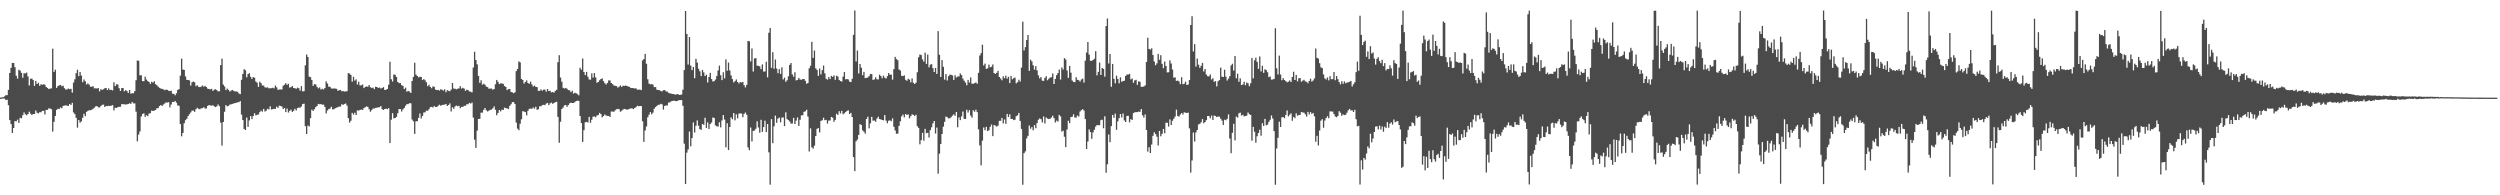 <?xml version="1.0" encoding="UTF-8"?>
<svg xmlns="http://www.w3.org/2000/svg" width="1920" height="150">
  <path d="M0 74.971h1v1.000H0zM1 74.767h1v1.000H1zM2 74.641h1v1.000H2zM3 73.972h1v1.765H3zM4 73.131h1v3.710H4zM5 73.077h1v3.540H5zM6 69.000h1v11.768H6zM7 56.014h1v36.178H7zM8 52.103h1v43.176H8zM9 48.337h1v53.782H9zM10 48.398h1v49.903H10zM11 51.622h1v41.422H11zM12 58.149h1v35.015H12zM13 60.344h1v31.537H13zM14 53.615h1v40.793H14zM15 54.219h1v36.258H15zM16 55.947h1v34.942H16zM17 59.710h1v28.765H17zM18 56.292h1v30.020H18zM19 56.358h1v31.445H19zM20 55.694h1v32.823H20zM21 58.748h1v28.780H21zM22 65.633h1v20.133H22zM23 60.544h1v26.750H23zM24 60.295h1v28.073H24zM25 61.471h1v26.063H25zM26 65.951h1v21.613H26zM27 62.120h1v22.777H27zM28 64.522h1v22.074H28zM29 63.560h1v23.569H29zM30 65.901h1v20.267H30zM31 64.715h1v21.503H31zM32 65.093h1v20.159H32zM33 64.716h1v20.332H33zM34 65.057h1v22.839H34zM35 66.824h1v17.554H35zM36 67.556h1v16.831H36zM37 68.422h1v14.777H37zM38 68.043h1v15.377H38zM39 67.838h1v16.099H39zM40 37.357h1v63.704H40zM41 55.261h1v38.276H41zM42 53.521h1v35.541H42zM43 67.458h1v16.948H43zM44 66.145h1v17.347H44zM45 65.527h1v18.216H45zM46 65.224h1v17.327H46zM47 66.272h1v16.901H47zM48 65.827h1v15.539H48zM49 67.723h1v13.384H49zM50 68.739h1v12.158H50zM51 68.662h1v12.450H51zM52 68.012h1v13.418H52zM53 68.458h1v11.397H53zM54 68.190h1v12.437H54zM55 71.098h1v7.901H55zM56 63.404h1v22.944H56zM57 60.885h1v26.802H57zM58 56.192h1v34.340H58zM59 53.557h1v44.494H59zM60 58.458h1v33.760H60zM61 55.251h1v38.977H61zM62 57.998h1v35.238H62zM63 63.135h1v27.354H63zM64 61.004h1v26.390H64zM65 62.429h1v26.808H65zM66 64.885h1v21.024H66zM67 64.031h1v21.139H67zM68 64.995h1v19.619H68zM69 66.556h1v18.131H69zM70 66.603h1v17.687H70zM71 66.188h1v17.355H71zM72 67.910h1v14.762H72zM73 67.791h1v13.935H73zM74 68.003h1v13.446H74zM75 67.650h1v14.768H75zM76 70.125h1v12.462H76zM77 68.438h1v12.984H77zM78 69.056h1v11.505H78zM79 68.517h1v11.793H79zM80 67.804h1v14.382H80zM81 67.545h1v13.788H81zM82 69.158h1v12.389H82zM83 67.836h1v13.359H83zM84 69.184h1v12.201H84zM85 68.972h1v12.179H85zM86 69.423h1v11.340H86zM87 63.199h1v21.624H87zM88 66.160h1v16.600H88zM89 64.713h1v18.174H89zM90 64.931h1v17.343H90zM91 67.748h1v14.291H91zM92 69.833h1v12.207H92zM93 67.692h1v12.298H93zM94 67.545h1v12.485H94zM95 70.086h1v10.041H95zM96 69.278h1v11.022H96zM97 69.837h1v10.277H97zM98 71.363h1v8.510H98zM99 69.061h1v10.246H99zM100 71.940h1v7.884H100zM101 71.576h1v6.698H101zM102 71.649h1v7.783H102zM103 69.971h1v9.436H103zM104 61.575h1v24.200H104zM105 46.416h1v62.151H105zM106 46.719h1v56.651H106zM107 57.865h1v43.041H107zM108 57.807h1v31.637H108zM109 62.246h1v25.289H109zM110 62.383h1v24.635H110zM111 58.902h1v30.780H111zM112 61.066h1v27.339H112zM113 62.265h1v26.941H113zM114 62.990h1v24.211H114zM115 64.424h1v22.491H115zM116 62.767h1v22.196H116zM117 63.437h1v21.828H117zM118 62.403h1v22.551H118zM119 64.663h1v19.838H119zM120 65.478h1v17.695H120zM121 66.582h1v16.443H121zM122 67.415h1v14.027H122zM123 68.011h1v12.623H123zM124 68.228h1v13.254H124zM125 68.667h1v11.588H125zM126 69.205h1v10.322H126zM127 68.814h1v9.822H127zM128 69.043h1v9.758H128zM129 69.671h1v8.827H129zM130 69.927h1v12.540H130zM131 69.650h1v10.625H131zM132 71.887h1v6.413H132zM133 72.152h1v6.212H133zM134 73.179h1v4.322H134zM135 71.606h1v7.265H135zM136 69.044h1v11.879H136zM137 68.447h1v12.824H137zM138 58.089h1v37.203H138zM139 44.991h1v59.702H139zM140 53.388h1v48.689H140zM141 53.688h1v40.940H141zM142 58.680h1v33.634H142zM143 61.364h1v29.826H143zM144 61.396h1v27.802H144zM145 61.760h1v25.985H145zM146 65.717h1v20.643H146zM147 63.185h1v21.818H147zM148 62.608h1v22.309H148zM149 63.156h1v22.750H149zM150 66.224h1v17.703H150zM151 65.438h1v17.373H151zM152 66.652h1v16.914H152zM153 66.911h1v16.984H153zM154 66.563h1v16.621H154zM155 65.621h1v17.484H155zM156 66.605h1v15.732H156zM157 65.885h1v17.482H157zM158 66.858h1v16.445H158zM159 68.034h1v13.347H159zM160 68.362h1v12.344H160zM161 68.623h1v12.398H161zM162 68.198h1v12.883H162zM163 69.858h1v11.008H163zM164 68.853h1v12.800H164zM165 68.529h1v13.716H165zM166 69.217h1v12.423H166zM167 70.121h1v10.105H167zM168 70.087h1v11.489H168zM169 50.013h1v44.201H169zM170 44.997h1v66.832H170zM171 64.952h1v28.738H171zM172 66.418h1v19.369H172zM173 69.150h1v11.527H173zM174 67.984h1v13.755H174zM175 69.005h1v12.279H175zM176 70.279h1v10.043H176zM177 69.575h1v10.561H177zM178 69.140h1v10.618H178zM179 69.806h1v9.706H179zM180 70.253h1v8.851H180zM181 70.243h1v8.704H181zM182 70.461h1v8.090H182zM183 71.760h1v6.710H183zM184 72.282h1v5.330H184zM185 61.284h1v26.750H185zM186 56.803h1v35.377H186zM187 53.167h1v45.868H187zM188 53.946h1v45.886H188zM189 59.413h1v30.892H189zM190 56.944h1v40.505H190zM191 56.206h1v36.241H191zM192 58.916h1v30.270H192zM193 60.626h1v30.883H193zM194 59.120h1v30.019H194zM195 59.714h1v27.266H195zM196 62.627h1v25.978H196zM197 63.530h1v24.669H197zM198 66.699h1v21.166H198zM199 62.705h1v23.414H199zM200 63.828h1v21.126H200zM201 65.701h1v20.057H201zM202 65.714h1v17.970H202zM203 66.997h1v18.657H203zM204 67.340h1v17.660H204zM205 67.046h1v16.504H205zM206 67.831h1v16.264H206zM207 67.725h1v13.893H207zM208 67.741h1v16.333H208zM209 67.375h1v16.508H209zM210 67.901h1v15.657H210zM211 65.693h1v17.969H211zM212 67.080h1v14.863H212zM213 69.036h1v13.841H213zM214 68.726h1v12.434H214zM215 68.678h1v12.723H215zM216 68.688h1v13.139H216zM217 65.839h1v17.850H217zM218 65.032h1v17.869H218zM219 63.835h1v22.254H219zM220 65.188h1v18.203H220zM221 64.348h1v22.052H221zM222 67.280h1v17.874H222zM223 66.910h1v17.337H223zM224 65.985h1v19.956H224zM225 67.576h1v17.552H225zM226 67.716h1v15.857H226zM227 68.192h1v16.667H227zM228 67.301h1v15.684H228zM229 67.760h1v14.828H229zM230 69.591h1v13.150H230zM231 66.172h1v15.575H231zM232 70.186h1v9.662H232zM233 69.990h1v9.615H233zM234 50.200h1v46.739H234zM235 41.890h1v61.019H235zM236 43.772h1v52.698H236zM237 58.906h1v38.219H237zM238 59.267h1v31.484H238zM239 61.432h1v22.806H239zM240 65.946h1v19.237H240zM241 64.590h1v19.260H241zM242 64.878h1v17.382H242zM243 66.688h1v14.731H243zM244 67.833h1v11.934H244zM245 67.111h1v12.965H245zM246 68.747h1v11.176H246zM247 68.180h1v12.279H247zM248 68.684h1v11.665H248zM249 67.614h1v14.456H249zM250 62.454h1v24.667H250zM251 64.088h1v20.732H251zM252 66.495h1v17.310H252zM253 66.728h1v16.618H253zM254 67.901h1v14.083H254zM255 68.160h1v15.794H255zM256 67.830h1v16.072H256zM257 68.055h1v15.034H257zM258 68.207h1v14.463H258zM259 69.696h1v12.655H259zM260 69.276h1v12.541H260zM261 69.051h1v12.799H261zM262 70.104h1v9.995H262zM263 69.929h1v10.587H263zM264 70.320h1v9.592H264zM265 70.176h1v9.275H265zM266 70.023h1v11.120H266zM267 56.172h1v34.549H267zM268 56.468h1v37.683H268zM269 57.606h1v35.105H269zM270 62.737h1v23.949H270zM271 58.993h1v29.044H271zM272 61.905h1v24.669H272zM273 60.928h1v27.406H273zM274 64.877h1v19.864H274zM275 62.770h1v22.220H275zM276 65.610h1v18.751H276zM277 65.543h1v18.693H277zM278 64.878h1v19.547H278zM279 67.639h1v15.421H279zM280 66.773h1v15.568H280zM281 66.398h1v15.380H281zM282 66.589h1v15.490H282zM283 65.355h1v18.537H283zM284 66.968h1v18.828H284zM285 67.655h1v16.914H285zM286 67.230h1v16.100H286zM287 68.464h1v14.882H287zM288 66.573h1v16.246H288zM289 66.816h1v15.855H289zM290 67.576h1v14.840H290zM291 67.181h1v15.222H291zM292 67.973h1v13.490H292zM293 67.536h1v16.296H293zM294 66.932h1v17.544H294zM295 69.061h1v14.643H295zM296 68.954h1v14.482H296zM297 68.291h1v15.582H297zM298 65.094h1v17.934H298zM299 47.428h1v62.435H299zM300 60.866h1v31.108H300zM301 62.618h1v24.318H301zM302 57.179h1v33.687H302zM303 57.485h1v33.161H303zM304 59.090h1v30.651H304zM305 62.939h1v24.042H305zM306 63.793h1v19.968H306zM307 63.863h1v19.963H307zM308 65.396h1v20.272H308zM309 66.022h1v18.007H309zM310 68.378h1v14.566H310zM311 67.332h1v13.866H311zM312 70.424h1v9.533H312zM313 69.804h1v10.180H313zM314 70.290h1v8.912H314zM315 71.363h1v7.987H315zM316 62.194h1v29.603H316zM317 59.026h1v34.134H317zM318 48.171h1v54.654H318zM319 57.318h1v35.938H319zM320 58.385h1v34.652H320zM321 59.446h1v31.097H321zM322 58.948h1v28.217H322zM323 59.103h1v31.874H323zM324 61.478h1v27.552H324zM325 60.732h1v25.700H325zM326 61.657h1v24.554H326zM327 63.185h1v21.728H327zM328 66.144h1v19.000H328zM329 65.094h1v18.784H329zM330 66.700h1v15.566H330zM331 67.775h1v14.279H331zM332 66.370h1v16.192H332zM333 66.669h1v14.679H333zM334 68.814h1v13.370H334zM335 69.231h1v12.959H335zM336 69.007h1v12.235H336zM337 69.594h1v10.773H337zM338 68.556h1v12.635H338zM339 68.898h1v11.720H339zM340 69.603h1v10.891H340zM341 68.552h1v11.804H341zM342 70.882h1v8.964H342zM343 69.218h1v12.191H343zM344 69.729h1v10.900H344zM345 70.097h1v9.303H345zM346 68.781h1v16.805H346zM347 63.748h1v18.675H347zM348 67.998h1v15.589H348zM349 68.155h1v13.634H349zM350 68.600h1v12.456H350zM351 68.101h1v13.530H351zM352 67.909h1v13.326H352zM353 66.183h1v16.986H353zM354 68.050h1v14.048H354zM355 67.428h1v14.693H355zM356 68.033h1v13.158H356zM357 69.800h1v11.494H357zM358 68.863h1v11.201H358zM359 69.236h1v10.820H359zM360 70.243h1v8.756H360zM361 70.390h1v9.159H361zM362 70.969h1v7.804H362zM363 51.850h1v38.446H363zM364 39.717h1v67.572H364zM365 46.015h1v67.565H365zM366 49.411h1v50.898H366zM367 58.336h1v33.075H367zM368 63.612h1v27.648H368zM369 61.669h1v24.882H369zM370 65.033h1v21.433H370zM371 64.288h1v20.091H371zM372 65.096h1v17.826H372zM373 66.516h1v18.222H373zM374 66.914h1v18.713H374zM375 68.139h1v16.856H375zM376 68.012h1v16.354H376zM377 67.980h1v16.214H377zM378 68.916h1v14.299H378zM379 68.368h1v13.336H379zM380 64.650h1v19.673H380zM381 61.412h1v27.121H381zM382 62.846h1v23.910H382zM383 64.539h1v19.969H383zM384 64.048h1v21.485H384zM385 64.037h1v20.197H385zM386 64.426h1v20.041H386zM387 66.042h1v16.651H387zM388 66.808h1v16.270H388zM389 69.210h1v14.029H389zM390 68.420h1v15.381H390zM391 68.350h1v13.024H391zM392 70.587h1v9.472H392zM393 70.977h1v7.478H393zM394 71.553h1v6.910H394zM395 70.900h1v9.022H395zM396 54.645h1v39.538H396zM397 53.008h1v45.746H397zM398 47.161h1v52.820H398zM399 47.925h1v47.082H399zM400 60.614h1v30.995H400zM401 61.435h1v23.974H401zM402 64.152h1v21.520H402zM403 62.910h1v23.186H403zM404 61.730h1v26.888H404zM405 63.725h1v21.350H405zM406 64.378h1v19.168H406zM407 62.664h1v20.743H407zM408 64.835h1v18.784H408zM409 66.480h1v16.052H409zM410 65.725h1v17.715H410zM411 66.702h1v15.284H411zM412 66.920h1v17.392H412zM413 69.769h1v14.137H413zM414 69.701h1v11.910H414zM415 68.642h1v12.969H415zM416 69.664h1v11.092H416zM417 68.852h1v11.641H417zM418 68.828h1v11.914H418zM419 70.401h1v9.190H419zM420 68.354h1v10.681H420zM421 69.936h1v10.789H421zM422 69.708h1v9.692H422zM423 70.960h1v7.848H423zM424 70.582h1v9.195H424zM425 71.181h1v7.945H425zM426 69.793h1v8.680H426zM427 68.959h1v9.217H427zM428 47.763h1v42.006H428zM429 42.402h1v67.281H429zM430 59.564h1v33.944H430zM431 62.715h1v21.011H431zM432 67.442h1v15.118H432zM433 68.008h1v12.963H433zM434 67.557h1v13.101H434zM435 68.143h1v13.938H435zM436 69.173h1v11.492H436zM437 69.370h1v9.994H437zM438 70.828h1v8.025H438zM439 69.702h1v9.394H439zM440 71.894h1v7.189H440zM441 71.206h1v7.227H441zM442 71.632h1v5.923H442zM443 72.274h1v5.051H443zM444 73.200h1v4.252H444zM445 52.004h1v37.070H445zM446 53.482h1v41.026H446zM447 44.906h1v64.098H447zM448 55.336h1v44.648H448zM449 57.650h1v36.310H449zM450 55.180h1v38.465H450zM451 58.885h1v35.172H451zM452 61.054h1v28.757H452zM453 61.181h1v33.129H453zM454 56.348h1v35.614H454zM455 59.619h1v29.933H455zM456 56.078h1v33.394H456zM457 59.459h1v30.541H457zM458 63.536h1v25.143H458zM459 62.940h1v25.414H459zM460 61.652h1v25.055H460zM461 60.671h1v26.971H461zM462 60.200h1v29.976H462zM463 62.270h1v26.862H463zM464 63.913h1v24.018H464zM465 64.907h1v23.822H465zM466 63.690h1v25.345H466zM467 61.745h1v27.289H467zM468 61.780h1v28.092H468zM469 63.747h1v21.936H469zM470 64.621h1v21.030H470zM471 65.623h1v20.231H471zM472 65.879h1v18.797H472zM473 66.077h1v17.894H473zM474 67.294h1v16.296H474zM475 66.575h1v17.359H475zM476 65.638h1v20.168H476zM477 66.770h1v18.293H477zM478 65.818h1v18.368H478zM479 65.975h1v17.620H479zM480 65.682h1v18.159H480zM481 65.995h1v18.258H481zM482 66.470h1v17.475H482zM483 66.712h1v16.923H483zM484 67.651h1v15.537H484zM485 67.602h1v15.660H485zM486 67.721h1v16.074H486zM487 67.946h1v14.989H487zM488 67.862h1v14.394H488zM489 68.859h1v12.328H489zM490 68.880h1v12.725H490zM491 68.769h1v12.661H491zM492 69.225h1v12.217H492zM493 46.400h1v46.753H493zM494 45.369h1v63.567H494zM495 41.361h1v58.814H495zM496 48.974h1v48.128H496zM497 60.890h1v29.242H497zM498 64.199h1v23.916H498zM499 64.762h1v21.323H499zM500 64.573h1v23.252H500zM501 65.024h1v21.519H501zM502 66.898h1v16.539H502zM503 66.883h1v15.347H503zM504 68.847h1v12.506H504zM505 69.181h1v11.350H505zM506 69.206h1v11.189H506zM507 69.940h1v9.803H507zM508 70.200h1v9.999H508zM509 69.283h1v14.904H509zM510 69.183h1v12.240H510zM511 70.120h1v10.767H511zM512 70.394h1v10.669H512zM513 71.255h1v7.546H513zM514 71.725h1v6.811H514zM515 71.890h1v5.893H515zM516 72.127h1v5.443H516zM517 72.241h1v4.983H517zM518 72.722h1v4.847H518zM519 72.445h1v5.220H519zM520 72.171h1v5.219H520zM521 72.861h1v4.039H521zM522 72.832h1v4.086H522zM523 72.601h1v4.242H523zM524 68.847h1v12.405H524zM525 53.798h1v56.557H525zM526 8.446h1v132.917H526zM527 26.053h1v91.189H527zM528 49.542h1v65.239H528zM529 28.441h1v72.597H529zM530 50.403h1v61.951H530zM531 53.878h1v52.155H531zM532 51.458h1v42.593H532zM533 60.061h1v41.719H533zM534 45.176h1v51.409H534zM535 48.101h1v44.344H535zM536 52.764h1v43.794H536zM537 54.794h1v44.396H537zM538 58.442h1v41.296H538zM539 53.703h1v41.464H539zM540 55.617h1v40.282H540zM541 58.408h1v31.999H541zM542 57.415h1v40.859H542zM543 63.347h1v30.661H543zM544 59.074h1v40.006H544zM545 55.963h1v39.317H545zM546 60.742h1v33.360H546zM547 62.560h1v27.688H547zM548 62.327h1v28.267H548zM549 61.062h1v35.193H549zM550 58.410h1v38.677H550zM551 54.101h1v43.098H551zM552 50.418h1v43.460H552zM553 57.778h1v40.081H553zM554 61.521h1v30.984H554zM555 55.522h1v32.858H555zM556 60.200h1v31.587H556zM557 45.596h1v67.591H557zM558 54.333h1v40.310H558zM559 48.049h1v67.185H559zM560 54.138h1v43.404H560zM561 57.943h1v32.210H561zM562 60.710h1v30.866H562zM563 63.271h1v23.585H563zM564 62.305h1v30.132H564zM565 61.026h1v26.782H565zM566 62.907h1v28.020H566zM567 64.087h1v23.190H567zM568 63.003h1v24.026H568zM569 63.352h1v23.891H569zM570 62.898h1v27.109H570zM571 65.439h1v22.007H571zM572 67.126h1v19.305H572zM573 65.136h1v23.056H573zM574 31.437h1v81.818H574zM575 31.719h1v83.614H575zM576 47.162h1v50.773H576zM577 37.196h1v71.433H577zM578 54.956h1v45.575H578zM579 44.877h1v55.341H579zM580 44.576h1v54.314H580zM581 50.429h1v42.775H581zM582 50.519h1v47.398H582zM583 50.990h1v50.974H583zM584 53.100h1v38.928H584zM585 49.445h1v51.824H585zM586 54.932h1v42.697H586zM587 54.878h1v37.777H587zM588 47.412h1v53.996H588zM589 59.390h1v35.823H589zM590 25.165h1v91.822H590zM591 21.477h1v120.368H591zM592 52.105h1v39.390H592zM593 40.079h1v69.885H593zM594 52.790h1v44.247H594zM595 45.747h1v43.019H595zM596 52.641h1v41.670H596zM597 56.200h1v34.956H597zM598 53.105h1v37.192H598zM599 56.783h1v37.189H599zM600 51.689h1v38.614H600zM601 61.035h1v29.132H601zM602 59.649h1v37.188H602zM603 62.842h1v23.434H603zM604 61.648h1v29.847H604zM605 58.623h1v33.616H605zM606 49.816h1v43.464H606zM607 48.391h1v46.544H607zM608 57.121h1v37.695H608zM609 58.905h1v31.600H609zM610 55.521h1v39.718H610zM611 61.766h1v30.831H611zM612 61.367h1v28.864H612zM613 59.863h1v36.853H613zM614 61.100h1v30.905H614zM615 61.296h1v27.332H615zM616 60.706h1v27.775H616zM617 60.669h1v25.249H617zM618 62.010h1v23.450H618zM619 64.234h1v20.019H619zM620 63.784h1v25.725H620zM621 52.410h1v63.931H621zM622 50.547h1v48.075H622zM623 32.086h1v81.071H623zM624 44.459h1v69.648H624zM625 38.821h1v73.059H625zM626 52.499h1v51.985H626zM627 53.669h1v45.247H627zM628 58.250h1v40.112H628zM629 52.644h1v49.049H629zM630 57.121h1v35.745H630zM631 53.933h1v38.441H631zM632 50.346h1v40.071H632zM633 56.342h1v35.955H633zM634 60.492h1v31.548H634zM635 61.183h1v33.717H635zM636 59.182h1v33.436H636zM637 60.719h1v31.782H637zM638 58.242h1v31.548H638zM639 59.024h1v31.324H639zM640 57.926h1v35.623H640zM641 61.308h1v30.732H641zM642 58.150h1v29.180H642zM643 58.769h1v29.573H643zM644 61.389h1v24.006H644zM645 62.255h1v24.885H645zM646 62.653h1v22.506H646zM647 58.846h1v28.911H647zM648 55.340h1v31.632H648zM649 61.000h1v25.071H649zM650 60.690h1v24.431H650zM651 61.033h1v23.757H651zM652 62.668h1v24.998H652zM653 63.008h1v23.682H653zM654 60.509h1v29.397H654zM655 26.786h1v93.846H655zM656 8.050h1v123.395H656zM657 47.208h1v61.291H657zM658 38.800h1v68.428H658zM659 56.422h1v47.192H659zM660 49.171h1v46.159H660zM661 51.948h1v44.124H661zM662 57.752h1v42.381H662zM663 55.205h1v45.987H663zM664 60.005h1v42.641H664zM665 59.799h1v31.517H665zM666 59.507h1v30.163H666zM667 58.492h1v40.081H667zM668 56.862h1v37.851H668zM669 56.931h1v32.825H669zM670 61.380h1v31.273H670zM671 60.973h1v31.581H671zM672 59.415h1v34.052H672zM673 60.899h1v30.198H673zM674 61.046h1v28.607H674zM675 57.371h1v34.096H675zM676 58.346h1v33.336H676zM677 60.121h1v32.046H677zM678 58.084h1v34.352H678zM679 59.645h1v28.709H679zM680 60.336h1v32.270H680zM681 58.531h1v36.092H681zM682 56.114h1v36.627H682zM683 57.395h1v35.007H683zM684 57.313h1v35.786H684zM685 61.195h1v29.668H685zM686 53.110h1v44.259H686zM687 43.682h1v56.531H687zM688 45.365h1v57.378H688zM689 46.281h1v56.321H689zM690 53.371h1v43.272H690zM691 54.161h1v38.997H691zM692 58.223h1v31.125H692zM693 58.451h1v29.553H693zM694 57.839h1v32.341H694zM695 61.312h1v26.182H695zM696 62.069h1v26.182H696zM697 60.485h1v27.367H697zM698 61.143h1v29.712H698zM699 63.304h1v25.952H699zM700 60.196h1v27.684H700zM701 63.525h1v24.710H701zM702 64.533h1v24.630H702zM703 63.450h1v24.687H703zM704 55.512h1v41.412H704zM705 43.989h1v54.212H705zM706 41.880h1v68.954H706zM707 42.274h1v65.342H707zM708 45.552h1v56.474H708zM709 47.315h1v60.695H709zM710 40.454h1v58.501H710zM711 49.030h1v53.274H711zM712 41.914h1v60.057H712zM713 51.711h1v53.934H713zM714 49.614h1v50.331H714zM715 49.300h1v48.505H715zM716 52.302h1v42.450H716zM717 55.271h1v37.658H717zM718 52.184h1v50.370H718zM719 56.749h1v41.236H719zM720 23.935h1v109.457H720zM721 42.105h1v75.890H721zM722 59.087h1v51.443H722zM723 46.179h1v56.713H723zM724 51.301h1v45.999H724zM725 61.202h1v32.366H725zM726 56.868h1v32.641H726zM727 61.803h1v28.270H727zM728 58.506h1v32.421H728zM729 57.355h1v33.493H729zM730 57.440h1v32.588H730zM731 57.934h1v30.846H731zM732 61.403h1v26.419H732zM733 57.809h1v31.115H733zM734 59.508h1v26.519H734zM735 58.784h1v38.968H735zM736 58.674h1v31.495H736zM737 56.406h1v35.874H737zM738 57.631h1v31.811H738zM739 60.384h1v25.256H739zM740 61.950h1v29.343H740zM741 63.377h1v28.003H741zM742 65.432h1v18.827H742zM743 61.401h1v25.014H743zM744 63.368h1v21.200H744zM745 59.432h1v29.335H745zM746 64.269h1v26.100H746zM747 64.299h1v20.389H747zM748 63.839h1v21.948H748zM749 63.317h1v20.927H749zM750 64.329h1v21.788H750zM751 55.981h1v43.353H751zM752 42.632h1v69.046H752zM753 40.799h1v86.246H753zM754 34.344h1v73.714H754zM755 50.281h1v47.597H755zM756 48.868h1v51.194H756zM757 52.904h1v44.506H757zM758 52.483h1v48.196H758zM759 49.622h1v50.418H759zM760 51.682h1v45.699H760zM761 51.259h1v44.385H761zM762 49.501h1v55.049H762zM763 56.108h1v39.881H763zM764 56.730h1v39.774H764zM765 55.928h1v41.310H765zM766 54.436h1v42.023H766zM767 59.147h1v33.635H767zM768 60.288h1v32.506H768zM769 61.666h1v28.915H769zM770 58.620h1v36.173H770zM771 60.052h1v31.714H771zM772 58.095h1v37.055H772zM773 60.405h1v27.117H773zM774 58.994h1v30.917H774zM775 63.780h1v24.025H775zM776 58.297h1v33.113H776zM777 60.896h1v30.444H777zM778 60.037h1v32.203H778zM779 59.609h1v32.367H779zM780 63.988h1v25.250H780zM781 63.108h1v25.489H781zM782 61.222h1v25.487H782zM783 62.604h1v30.249H783zM784 51.922h1v47.112H784zM785 16.619h1v125.232H785zM786 38.778h1v78.863H786zM787 36.184h1v80.066H787zM788 30.768h1v75.477H788zM789 26.882h1v77.460H789zM790 54.422h1v41.976H790zM791 45.836h1v53.041H791zM792 47.153h1v50.411H792zM793 50.126h1v49.930H793zM794 53.523h1v42.512H794zM795 50.768h1v47.701H795zM796 54.044h1v40.472H796zM797 57.908h1v34.025H797zM798 60.212h1v30.726H798zM799 59.259h1v32.281H799zM800 61.973h1v32.104H800zM801 62.122h1v27.323H801zM802 59.855h1v34.950H802zM803 58.520h1v31.758H803zM804 61.633h1v29.477H804zM805 60.451h1v31.013H805zM806 59.539h1v31.671H806zM807 59.352h1v30.909H807zM808 56.436h1v32.428H808zM809 64.514h1v26.201H809zM810 60.655h1v33.405H810zM811 57.747h1v34.885H811zM812 56.092h1v37.281H812zM813 53.389h1v34.843H813zM814 61.099h1v28.320H814zM815 51.829h1v49.203H815zM816 53.417h1v46.921H816zM817 44.634h1v60.357H817zM818 45.746h1v67.227H818zM819 54.055h1v45.451H819zM820 59.795h1v32.948H820zM821 50.615h1v43.975H821zM822 55.831h1v34.102H822zM823 61.866h1v27.806H823zM824 62.939h1v24.798H824zM825 63.074h1v27.180H825zM826 59.273h1v31.024H826zM827 61.281h1v27.453H827zM828 61.624h1v27.884H828zM829 62.679h1v22.993H829zM830 61.098h1v23.459H830zM831 60.366h1v23.448H831zM832 63.443h1v21.516H832zM833 46.575h1v44.886H833zM834 40.362h1v74.059H834zM835 32.231h1v76.462H835zM836 41.920h1v57.535H836zM837 46.676h1v54.745H837zM838 46.692h1v59.907H838zM839 46.063h1v55.595H839zM840 45.066h1v54.587H840zM841 39.301h1v57.927H841zM842 57.880h1v38.096H842zM843 55.214h1v40.924H843zM844 48.030h1v48.147H844zM845 57.543h1v34.697H845zM846 52.214h1v39.687H846zM847 52.865h1v45.635H847zM848 58.842h1v30.511H848zM849 19.997h1v112.681H849zM850 14.241h1v111.904H850zM851 48.728h1v54.522H851zM852 41.460h1v67.753H852zM853 66.631h1v30.229H853zM854 49.085h1v39.215H854zM855 60.538h1v29.929H855zM856 63.985h1v23.305H856zM857 58.112h1v41.580H857zM858 60.571h1v32.654H858zM859 63.988h1v26.775H859zM860 59.413h1v28.172H860zM861 62.823h1v27.436H861zM862 62.147h1v24.987H862zM863 61.987h1v30.548H863zM864 58.323h1v35.394H864zM865 57.266h1v31.794H865zM866 57.245h1v31.675H866zM867 56.710h1v37.264H867zM868 60.914h1v30.561H868zM869 60.337h1v31.805H869zM870 63.576h1v23.246H870zM871 61.744h1v24.551H871zM872 61.303h1v24.795H872zM873 65.161h1v20.934H873zM874 62.489h1v23.242H874zM875 62.788h1v23.129H875zM876 66.677h1v17.014H876zM877 66.662h1v21.877H877zM878 66.414h1v23.900H878zM879 65.593h1v22.301H879zM880 47.552h1v52.300H880zM881 28.977h1v87.439H881zM882 37.588h1v75.498H882zM883 38.111h1v79.390H883zM884 37.113h1v73.915H884zM885 42.244h1v62.103H885zM886 47.233h1v54.406H886zM887 50.077h1v52.879H887zM888 48.631h1v56.350H888zM889 41.413h1v70.302H889zM890 45.943h1v54.599H890zM891 42.398h1v62.275H891zM892 49.023h1v53.784H892zM893 52.364h1v46.683H893zM894 47.274h1v55.086H894zM895 50.686h1v43.499H895zM896 55.577h1v38.737H896zM897 55.510h1v41.703H897zM898 46.360h1v45.360H898zM899 48.783h1v47.251H899zM900 53.390h1v39.323H900zM901 59.643h1v31.570H901zM902 59.407h1v30.159H902zM903 62.110h1v22.094H903zM904 61.867h1v27.173H904zM905 62.522h1v27.131H905zM906 64.635h1v23.321H906zM907 59.305h1v27.533H907zM908 64.681h1v23.294H908zM909 64.288h1v21.926H909zM910 62.729h1v23.862H910zM911 65.228h1v21.538H911zM912 64.901h1v21.572H912zM913 61.489h1v37.139H913zM914 19.203h1v113.373H914zM915 12.416h1v110.846H915zM916 39.522h1v62.261H916zM917 33.893h1v74.806H917zM918 51.169h1v50.535H918zM919 44.932h1v54.893H919zM920 49.650h1v45.955H920zM921 52.141h1v42.915H921zM922 50.514h1v43.456H922zM923 48.332h1v43.151H923zM924 54.894h1v39.787H924zM925 53.008h1v40.682H925zM926 57.266h1v35.008H926zM927 58.535h1v30.562H927zM928 58.695h1v30.466H928zM929 57.209h1v33.624H929zM930 61.031h1v27.775H930zM931 60.116h1v32.066H931zM932 62.821h1v25.884H932zM933 62.318h1v26.831H933zM934 66.349h1v23.581H934zM935 62.404h1v27.087H935zM936 61.490h1v28.131H936zM937 51.909h1v39.269H937zM938 58.870h1v33.750H938zM939 59.114h1v36.831H939zM940 53.573h1v38.402H940zM941 58.896h1v33.465H941zM942 61.866h1v29.381H942zM943 60.341h1v27.508H943zM944 58.449h1v47.965H944zM945 50.210h1v67.431H945zM946 48.924h1v53.073H946zM947 54.210h1v40.889H947zM948 43.023h1v64.807H948zM949 60.161h1v29.393H949zM950 56.575h1v33.744H950zM951 62.793h1v24.241H951zM952 60.167h1v26.304H952zM953 65.322h1v23.426H953zM954 64.794h1v23.372H954zM955 62.830h1v26.562H955zM956 65.411h1v23.746H956zM957 63.351h1v25.426H957zM958 63.988h1v22.373H958zM959 66.192h1v21.503H959zM960 63.975h1v24.278H960zM961 44.496h1v63.610H961zM962 60.174h1v37.277H962zM963 46.325h1v54.861H963zM964 44.297h1v65.335H964zM965 47.494h1v57.145H965zM966 52.907h1v49.232H966zM967 43.366h1v56.287H967zM968 54.859h1v49.368H968zM969 50.462h1v44.157H969zM970 55.948h1v40.840H970zM971 53.172h1v38.099H971zM972 53.842h1v42.372H972zM973 55.509h1v40.242H973zM974 59.253h1v34.367H974zM975 58.706h1v33.310H975zM976 61.125h1v27.565H976zM977 61.044h1v30.002H977zM978 60.621h1v40.018H978zM979 21.692h1v120.176H979zM980 52.459h1v61.543H980zM981 57.187h1v48.644H981zM982 42.683h1v50.745H982zM983 57.232h1v40.289H983zM984 61.579h1v28.585H984zM985 60.005h1v29.878H985zM986 61.441h1v29.382H986zM987 62.319h1v25.930H987zM988 63.170h1v21.658H988zM989 62.700h1v26.674H989zM990 61.767h1v26.362H990zM991 62.987h1v24.036H991zM992 59.123h1v33.606H992zM993 55.098h1v34.720H993zM994 61.427h1v29.371H994zM995 57.560h1v29.485H995zM996 62.497h1v26.422H996zM997 60.143h1v28.134H997zM998 59.944h1v28.318H998zM999 62.765h1v23.198H999zM1000 61.973h1v24.383H1000zM1001 61.287h1v25.262H1001zM1002 62.515h1v25.292H1002zM1003 62.832h1v26.707H1003zM1004 63.930h1v21.972H1004zM1005 62.226h1v25.700H1005zM1006 60.429h1v25.643H1006zM1007 62.670h1v24.852H1007zM1008 61.791h1v24.967H1008zM1009 60.212h1v29.129H1009zM1010 37.295h1v71.550H1010zM1011 44.420h1v59.871H1011zM1012 45.018h1v66.692H1012zM1013 48.557h1v51.697H1013zM1014 51.718h1v40.954H1014zM1015 52.326h1v39.204H1015zM1016 57.118h1v40.997H1016zM1017 60.223h1v32.330H1017zM1018 61.007h1v29.617H1018zM1019 59.497h1v29.774H1019zM1020 61.759h1v29.059H1020zM1021 58.492h1v26.988H1021zM1022 60.813h1v24.844H1022zM1023 60.767h1v24.918H1023zM1024 55.367h1v32.220H1024zM1025 61.590h1v27.832H1025zM1026 58.384h1v31.660H1026zM1027 60.749h1v28.265H1027zM1028 63.077h1v22.335H1028zM1029 64.762h1v21.828H1029zM1030 62.377h1v26.568H1030zM1031 64.342h1v23.513H1031zM1032 62.532h1v25.915H1032zM1033 63.982h1v24.164H1033zM1034 63.374h1v23.200H1034zM1035 63.161h1v21.532H1035zM1036 62.847h1v20.817H1036zM1037 62.163h1v22.652H1037zM1038 66.467h1v18.259H1038zM1039 64.734h1v21.297H1039zM1040 63.165h1v21.139H1040zM1041 55.415h1v36.158H1041zM1042 47.294h1v49.753H1042zM1043 54.398h1v42.246H1043zM1044 12.096h1v129.629H1044zM1045 26.801h1v96.312H1045zM1046 34.629h1v95.575H1046zM1047 32.137h1v89.152H1047zM1048 31.257h1v91.336H1048zM1049 43.625h1v74.299H1049zM1050 39.455h1v72.959H1050zM1051 45.363h1v68.548H1051zM1052 35.480h1v67.225H1052zM1053 41.087h1v68.288H1053zM1054 40.299h1v66.104H1054zM1055 44.958h1v56.398H1055zM1056 49.605h1v47.645H1056zM1057 45.138h1v51.822H1057zM1058 43.955h1v55.417H1058zM1059 46.907h1v49.618H1059zM1060 48.541h1v50.980H1060zM1061 45.868h1v51.311H1061zM1062 50.790h1v50.361H1062zM1063 48.482h1v48.800H1063zM1064 54.077h1v44.280H1064zM1065 52.935h1v40.847H1065zM1066 53.037h1v45.086H1066zM1067 50.185h1v44.733H1067zM1068 52.482h1v41.447H1068zM1069 58.085h1v37.610H1069zM1070 46.159h1v45.566H1070zM1071 48.496h1v45.409H1071zM1072 49.117h1v44.193H1072zM1073 60.606h1v32.447H1073zM1074 51.845h1v44.175H1074zM1075 33.558h1v65.883H1075zM1076 19.109h1v109.821H1076zM1077 8.142h1v119.916H1077zM1078 24.711h1v83.621H1078zM1079 39.268h1v71.405H1079zM1080 62.325h1v43.210H1080zM1081 48.058h1v51.659H1081zM1082 60.895h1v36.187H1082zM1083 55.633h1v41.324H1083zM1084 55.198h1v38.751H1084zM1085 54.598h1v40.084H1085zM1086 58.005h1v38.579H1086zM1087 57.379h1v31.469H1087zM1088 62.756h1v27.913H1088zM1089 61.783h1v28.021H1089zM1090 65.072h1v24.338H1090zM1091 58.145h1v46.377H1091zM1092 33.236h1v93.209H1092zM1093 27.330h1v92.614H1093zM1094 30.377h1v100.435H1094zM1095 39.387h1v80.979H1095zM1096 31.544h1v97.432H1096zM1097 30.394h1v85.442H1097zM1098 38.153h1v84.061H1098zM1099 42.884h1v81.710H1099zM1100 26.569h1v88.821H1100zM1101 39.002h1v83.241H1101zM1102 31.465h1v92.625H1102zM1103 35.207h1v83.815H1103zM1104 41.801h1v76.291H1104zM1105 37.457h1v83.766H1105zM1106 42.896h1v73.056H1106zM1107 43.109h1v68.752H1107zM1108 16.464h1v121.345H1108zM1109 17.487h1v102.520H1109zM1110 43.871h1v80.393H1110zM1111 47.787h1v50.287H1111zM1112 51.501h1v70.532H1112zM1113 43.938h1v58.966H1113zM1114 47.027h1v56.598H1114zM1115 52.277h1v50.226H1115zM1116 52.041h1v59.771H1116zM1117 40.044h1v64.899H1117zM1118 47.298h1v63.817H1118zM1119 47.706h1v52.177H1119zM1120 48.298h1v59.368H1120zM1121 47.922h1v59.644H1121zM1122 48.365h1v54.745H1122zM1123 56.401h1v49.398H1123zM1124 40.578h1v59.144H1124zM1125 41.172h1v64.034H1125zM1126 52.750h1v48.789H1126zM1127 49.587h1v47.129H1127zM1128 54.176h1v45.305H1128zM1129 56.100h1v37.751H1129zM1130 45.288h1v52.564H1130zM1131 56.031h1v35.707H1131zM1132 58.265h1v29.896H1132zM1133 61.568h1v31.595H1133zM1134 63.996h1v24.620H1134zM1135 59.762h1v28.701H1135zM1136 61.306h1v30.301H1136zM1137 63.421h1v23.564H1137zM1138 54.923h1v35.945H1138zM1139 56.391h1v37.442H1139zM1140 36.355h1v70.419H1140zM1141 9.517h1v122.967H1141zM1142 24.383h1v94.509H1142zM1143 40.422h1v84.381H1143zM1144 25.410h1v77.019H1144zM1145 38.286h1v78.450H1145zM1146 37.058h1v65.739H1146zM1147 37.557h1v62.014H1147zM1148 38.982h1v67.414H1148zM1149 41.816h1v60.945H1149zM1150 30.184h1v74.885H1150zM1151 36.225h1v66.852H1151zM1152 45.312h1v58.949H1152zM1153 46.857h1v54.745H1153zM1154 40.742h1v58.803H1154zM1155 49.443h1v48.242H1155zM1156 52.505h1v45.435H1156zM1157 55.663h1v40.574H1157zM1158 50.649h1v43.363H1158zM1159 53.636h1v42.843H1159zM1160 49.457h1v46.876H1160zM1161 55.892h1v41.511H1161zM1162 49.385h1v48.214H1162zM1163 54.393h1v39.327H1163zM1164 54.927h1v40.834H1164zM1165 57.222h1v38.530H1165zM1166 59.063h1v37.020H1166zM1167 58.295h1v31.318H1167zM1168 55.822h1v35.854H1168zM1169 50.854h1v36.987H1169zM1170 55.437h1v37.405H1170zM1171 55.634h1v38.490H1171zM1172 48.282h1v50.768H1172zM1173 10.941h1v121.169H1173zM1174 8.178h1v133.481H1174zM1175 33.827h1v85.809H1175zM1176 32.451h1v95.963H1176zM1177 50.001h1v68.088H1177zM1178 43.352h1v71.942H1178zM1179 44.127h1v67.015H1179zM1180 47.926h1v57.307H1180zM1181 42.128h1v60.925H1181zM1182 54.606h1v53.498H1182zM1183 46.192h1v59.874H1183zM1184 52.159h1v44.958H1184zM1185 51.864h1v53.290H1185zM1186 51.094h1v54.225H1186zM1187 56.756h1v44.840H1187zM1188 55.693h1v41.484H1188zM1189 57.149h1v45.754H1189zM1190 56.616h1v46.481H1190zM1191 56.671h1v38.037H1191zM1192 56.784h1v37.405H1192zM1193 55.148h1v42.956H1193zM1194 54.869h1v39.673H1194zM1195 52.463h1v42.420H1195zM1196 60.140h1v33.114H1196zM1197 52.185h1v39.233H1197zM1198 51.401h1v44.317H1198zM1199 49.349h1v48.315H1199zM1200 49.973h1v46.557H1200zM1201 49.440h1v43.896H1201zM1202 54.457h1v39.302H1202zM1203 58.111h1v42.761H1203zM1204 39.555h1v64.812H1204zM1205 52.462h1v67.286H1205zM1206 15.124h1v114.513H1206zM1207 29.801h1v96.492H1207zM1208 38.252h1v73.501H1208zM1209 42.765h1v65.984H1209zM1210 49.192h1v52.512H1210zM1211 56.985h1v36.296H1211zM1212 53.361h1v39.766H1212zM1213 57.741h1v32.762H1213zM1214 55.023h1v34.352H1214zM1215 56.129h1v35.229H1215zM1216 55.837h1v36.487H1216zM1217 52.957h1v41.713H1217zM1218 62.803h1v26.275H1218zM1219 58.966h1v27.127H1219zM1220 60.924h1v42.355H1220zM1221 52.061h1v43.369H1221zM1222 37.634h1v84.796H1222zM1223 30.415h1v96.208H1223zM1224 32.648h1v88.022H1224zM1225 21.180h1v96.070H1225zM1226 23.021h1v95.045H1226zM1227 32.398h1v89.787H1227zM1228 29.078h1v96.763H1228zM1229 34.664h1v84.741H1229zM1230 41.277h1v78.829H1230zM1231 29.529h1v87.741H1231zM1232 30.705h1v97.719H1232zM1233 33.295h1v86.791H1233zM1234 32.484h1v80.880H1234zM1235 45.021h1v75.722H1235zM1236 32.896h1v77.848H1236zM1237 35.084h1v87.830H1237zM1238 17.140h1v109.456H1238zM1239 36.080h1v71.048H1239zM1240 42.118h1v82.328H1240zM1241 39.520h1v68.007H1241zM1242 34.956h1v85.281H1242zM1243 43.718h1v64.167H1243zM1244 43.293h1v59.274H1244zM1245 43.109h1v74.696H1245zM1246 42.103h1v70.017H1246zM1247 39.512h1v63.147H1247zM1248 44.807h1v72.562H1248zM1249 45.585h1v58.686H1249zM1250 45.641h1v61.160H1250zM1251 40.152h1v67.586H1251zM1252 36.733h1v70.980H1252zM1253 38.869h1v78.427H1253zM1254 50.590h1v51.922H1254zM1255 48.898h1v57.193H1255zM1256 41.867h1v54.692H1256zM1257 51.171h1v42.776H1257zM1258 53.057h1v40.782H1258zM1259 56.897h1v36.624H1259zM1260 53.787h1v39.848H1260zM1261 56.429h1v33.890H1261zM1262 63.785h1v24.918H1262zM1263 60.666h1v27.356H1263zM1264 58.567h1v29.189H1264zM1265 63.638h1v25.236H1265zM1266 60.901h1v24.550H1266zM1267 64.931h1v23.751H1267zM1268 60.883h1v32.831H1268zM1269 45.861h1v58.886H1269zM1270 8.282h1v114.121H1270zM1271 8.191h1v118.061H1271zM1272 35.026h1v74.495H1272zM1273 19.811h1v97.767H1273zM1274 52.573h1v58.970H1274zM1275 31.494h1v85.830H1275zM1276 38.782h1v78.269H1276zM1277 40.669h1v79.779H1277zM1278 37.559h1v80.886H1278zM1279 36.377h1v80.244H1279zM1280 33.938h1v77.348H1280zM1281 46.867h1v63.509H1281zM1282 41.960h1v78.670H1282zM1283 33.679h1v78.259H1283zM1284 42.658h1v67.611H1284zM1285 35.696h1v74.886H1285zM1286 49.931h1v61.520H1286zM1287 47.388h1v57.903H1287zM1288 43.666h1v61.945H1288zM1289 47.702h1v63.231H1289zM1290 46.781h1v69.030H1290zM1291 47.474h1v56.108H1291zM1292 47.936h1v58.068H1292zM1293 53.891h1v56.193H1293zM1294 46.850h1v56.515H1294zM1295 51.808h1v55.459H1295zM1296 49.206h1v53.636H1296zM1297 54.565h1v40.955H1297zM1298 51.793h1v57.105H1298zM1299 50.654h1v50.890H1299zM1300 45.502h1v59.478H1300zM1301 52.299h1v59.533H1301zM1302 35.622h1v83.560H1302zM1303 8.152h1v133.647H1303zM1304 36.504h1v92.963H1304zM1305 32.348h1v101.237H1305zM1306 37.912h1v81.645H1306zM1307 44.603h1v63.208H1307zM1308 53.469h1v57.504H1308zM1309 49.620h1v53.062H1309zM1310 53.353h1v59.105H1310zM1311 52.485h1v56.024H1311zM1312 54.560h1v48.255H1312zM1313 49.891h1v57.674H1313zM1314 51.205h1v54.330H1314zM1315 50.895h1v52.483H1315zM1316 46.164h1v52.104H1316zM1317 45.928h1v54.902H1317zM1318 55.476h1v39.327H1318zM1319 55.864h1v43.158H1319zM1320 54.432h1v34.909H1320zM1321 52.993h1v42.107H1321zM1322 55.828h1v40.914H1322zM1323 56.914h1v35.748H1323zM1324 56.820h1v33.836H1324zM1325 56.446h1v36.125H1325zM1326 57.610h1v38.740H1326zM1327 53.273h1v44.295H1327zM1328 55.391h1v38.710H1328zM1329 55.114h1v43.405H1329zM1330 53.940h1v37.280H1330zM1331 51.029h1v41.767H1331zM1332 54.125h1v37.838H1332zM1333 50.566h1v44.653H1333zM1334 50.240h1v50.656H1334zM1335 17.485h1v115.832H1335zM1336 8.407h1v117.754H1336zM1337 43.405h1v72.884H1337zM1338 42.791h1v68.551H1338zM1339 55.946h1v50.558H1339zM1340 48.837h1v40.006H1340zM1341 54.144h1v43.162H1341zM1342 53.177h1v44.361H1342zM1343 55.160h1v34.338H1343zM1344 53.103h1v41.751H1344zM1345 58.225h1v30.986H1345zM1346 54.318h1v36.996H1346zM1347 56.798h1v31.612H1347zM1348 56.021h1v33.603H1348zM1349 49.701h1v41.896H1349zM1350 37.114h1v73.902H1350zM1351 24.066h1v95.211H1351zM1352 26.111h1v97.982H1352zM1353 19.909h1v89.213H1353zM1354 29.093h1v96.898H1354zM1355 29.671h1v87.061H1355zM1356 39.321h1v76.241H1356zM1357 31.102h1v77.043H1357zM1358 35.639h1v81.641H1358zM1359 36.833h1v73.262H1359zM1360 32.626h1v75.451H1360zM1361 40.706h1v75.534H1361zM1362 30.253h1v80.775H1362zM1363 38.035h1v77.105H1363zM1364 43.874h1v58.355H1364zM1365 37.839h1v64.659H1365zM1366 47.377h1v63.444H1366zM1367 28.146h1v112.942H1367zM1368 32.465h1v72.483H1368zM1369 47.435h1v61.631H1369zM1370 44.832h1v46.748H1370zM1371 48.721h1v65.775H1371zM1372 49.937h1v45.418H1372zM1373 48.912h1v52.562H1373zM1374 49.703h1v55.856H1374zM1375 47.359h1v52.392H1375zM1376 48.330h1v53.632H1376zM1377 44.488h1v56.018H1377zM1378 49.726h1v49.364H1378zM1379 43.280h1v53.907H1379zM1380 53.426h1v42.501H1380zM1381 45.146h1v61.598H1381zM1382 39.812h1v73.423H1382zM1383 47.704h1v50.062H1383zM1384 54.637h1v41.151H1384zM1385 52.200h1v47.494H1385zM1386 56.388h1v42.432H1386zM1387 55.032h1v45.309H1387zM1388 54.971h1v46.630H1388zM1389 50.077h1v40.491H1389zM1390 56.292h1v38.732H1390zM1391 54.564h1v42.566H1391zM1392 64.410h1v25.372H1392zM1393 56.181h1v30.652H1393zM1394 57.899h1v29.905H1394zM1395 61.508h1v25.395H1395zM1396 58.271h1v28.168H1396zM1397 62.837h1v24.822H1397zM1398 43.201h1v75.668H1398zM1399 37.591h1v90.396H1399zM1400 8.081h1v133.312H1400zM1401 15.341h1v108.670H1401zM1402 29.528h1v92.958H1402zM1403 39.450h1v73.583H1403zM1404 37.661h1v73.468H1404zM1405 45.726h1v60.663H1405zM1406 38.210h1v63.067H1406zM1407 52.147h1v50.841H1407zM1408 43.251h1v45.997H1408zM1409 49.037h1v48.731H1409zM1410 50.506h1v42.626H1410zM1411 51.763h1v43.595H1411zM1412 59.512h1v30.687H1412zM1413 59.630h1v29.668H1413zM1414 54.990h1v40.435H1414zM1415 43.961h1v52.426H1415zM1416 52.636h1v49.578H1416zM1417 47.743h1v52.064H1417zM1418 48.392h1v49.581H1418zM1419 52.556h1v45.823H1419zM1420 56.384h1v37.039H1420zM1421 48.652h1v43.090H1421zM1422 54.871h1v38.182H1422zM1423 54.463h1v35.995H1423zM1424 56.135h1v37.752H1424zM1425 54.919h1v33.697H1425zM1426 59.554h1v30.443H1426zM1427 56.105h1v38.296H1427zM1428 58.568h1v33.806H1428zM1429 57.983h1v36.376H1429zM1430 56.099h1v37.740H1430zM1431 53.887h1v41.192H1431zM1432 33.049h1v97.698H1432zM1433 14.492h1v103.843H1433zM1434 30.532h1v82.722H1434zM1435 32.287h1v84.139H1435zM1436 57.466h1v65.966H1436zM1437 39.893h1v74.683H1437zM1438 39.938h1v68.036H1438zM1439 40.803h1v68.383H1439zM1440 45.015h1v61.477H1440zM1441 51.182h1v60.860H1441zM1442 45.041h1v67.573H1442zM1443 52.239h1v45.838H1443zM1444 47.471h1v57.245H1444zM1445 48.844h1v53.442H1445zM1446 52.980h1v50.802H1446zM1447 50.237h1v54.162H1447zM1448 53.542h1v47.750H1448zM1449 47.054h1v51.672H1449zM1450 55.238h1v48.561H1450zM1451 51.996h1v48.398H1451zM1452 53.112h1v45.442H1452zM1453 54.027h1v44.762H1453zM1454 53.792h1v47.440H1454zM1455 54.592h1v45.169H1455zM1456 53.750h1v48.562H1456zM1457 54.189h1v48.519H1457zM1458 52.871h1v44.629H1458zM1459 54.465h1v48.085H1459zM1460 53.789h1v41.403H1460zM1461 57.319h1v41.566H1461zM1462 54.045h1v45.130H1462zM1463 49.494h1v57.341H1463zM1464 40.130h1v62.508H1464zM1465 9.207h1v123.333H1465zM1466 38.973h1v88.111H1466zM1467 54.185h1v53.207H1467zM1468 42.820h1v66.934H1468zM1469 50.928h1v56.796H1469zM1470 46.648h1v54.722H1470zM1471 51.669h1v43.505H1471zM1472 54.883h1v41.120H1472zM1473 55.819h1v39.968H1473zM1474 55.295h1v39.895H1474zM1475 56.837h1v36.539H1475zM1476 53.520h1v41.544H1476zM1477 57.559h1v31.106H1477zM1478 59.632h1v29.681H1478zM1479 46.177h1v45.549H1479zM1480 44.188h1v55.809H1480zM1481 8.759h1v110.107H1481zM1482 27.314h1v93.870H1482zM1483 40.639h1v70.978H1483zM1484 36.972h1v75.512H1484zM1485 38.554h1v74.648H1485zM1486 37.575h1v73.454H1486zM1487 39.579h1v61.823H1487zM1488 42.013h1v62.091H1488zM1489 45.402h1v57.905H1489zM1490 49.664h1v51.711H1490zM1491 50.401h1v56.668H1491zM1492 50.806h1v54.794H1492zM1493 53.873h1v49.049H1493zM1494 49.081h1v55.199H1494zM1495 50.638h1v48.678H1495zM1496 45.358h1v62.252H1496zM1497 25.352h1v110.449H1497zM1498 44.082h1v64.902H1498zM1499 47.413h1v63.648H1499zM1500 42.410h1v61.435H1500zM1501 44.320h1v60.002H1501zM1502 55.677h1v46.337H1502zM1503 54.809h1v45.890H1503zM1504 50.116h1v43.905H1504zM1505 54.275h1v44.017H1505zM1506 53.025h1v46.685H1506zM1507 55.578h1v49.788H1507zM1508 54.367h1v42.866H1508zM1509 52.416h1v52.129H1509zM1510 56.642h1v43.844H1510zM1511 51.937h1v51.178H1511zM1512 49.073h1v50.713H1512zM1513 38.404h1v58.035H1513zM1514 48.595h1v50.167H1514zM1515 56.351h1v34.239H1515zM1516 56.972h1v35.654H1516zM1517 58.314h1v33.805H1517zM1518 55.026h1v38.734H1518zM1519 56.587h1v34.150H1519zM1520 54.192h1v38.068H1520zM1521 57.127h1v35.031H1521zM1522 57.438h1v34.078H1522zM1523 57.472h1v36.358H1523zM1524 58.842h1v32.615H1524zM1525 59.908h1v29.986H1525zM1526 60.921h1v29.601H1526zM1527 63.066h1v25.734H1527zM1528 46.042h1v67.810H1528zM1529 8.217h1v100.073H1529zM1530 26.403h1v115.193H1530zM1531 34.780h1v62.871H1531zM1532 34.449h1v79.319H1532zM1533 56.428h1v53.449H1533zM1534 50.245h1v47.617H1534zM1535 55.162h1v44.828H1535zM1536 54.672h1v45.240H1536zM1537 53.434h1v41.322H1537zM1538 60.578h1v36.347H1538zM1539 58.493h1v34.457H1539zM1540 59.697h1v37.590H1540zM1541 59.397h1v32.250H1541zM1542 60.515h1v32.286H1542zM1543 62.265h1v28.878H1543zM1544 55.256h1v33.569H1544zM1545 61.890h1v31.891H1545zM1546 60.116h1v33.680H1546zM1547 56.970h1v36.238H1547zM1548 59.078h1v28.285H1548zM1549 63.127h1v25.343H1549zM1550 64.205h1v22.873H1550zM1551 64.758h1v21.355H1551zM1552 64.016h1v24.210H1552zM1553 58.005h1v31.170H1553zM1554 65.675h1v20.464H1554zM1555 64.033h1v23.073H1555zM1556 63.582h1v20.839H1556zM1557 64.495h1v19.720H1557zM1558 64.383h1v18.827H1558zM1559 67.009h1v13.664H1559zM1560 68.238h1v13.822H1560zM1561 54.620h1v43.115H1561zM1562 14.407h1v116.122H1562zM1563 36.691h1v83.225H1563zM1564 38.251h1v69.483H1564zM1565 24.715h1v87.045H1565zM1566 43.591h1v63.437H1566zM1567 49.855h1v66.012H1567zM1568 44.795h1v57.969H1568zM1569 50.800h1v49.431H1569zM1570 49.705h1v50.508H1570zM1571 53.612h1v41.208H1571zM1572 58.241h1v43.922H1572zM1573 55.418h1v43.112H1573zM1574 54.104h1v39.421H1574zM1575 55.091h1v42.706H1575zM1576 57.405h1v37.383H1576zM1577 53.373h1v44.788H1577zM1578 54.873h1v45.734H1578zM1579 52.983h1v46.399H1579zM1580 53.071h1v49.767H1580zM1581 54.321h1v44.851H1581zM1582 50.647h1v48.284H1582zM1583 53.121h1v45.401H1583zM1584 53.343h1v44.937H1584zM1585 53.379h1v45.759H1585zM1586 53.846h1v46.282H1586zM1587 53.391h1v49.123H1587zM1588 53.693h1v43.752H1588zM1589 53.335h1v47.646H1589zM1590 53.062h1v50.290H1590zM1591 56.412h1v47.790H1591zM1592 51.631h1v50.924H1592zM1593 24.310h1v103.785H1593zM1594 8.162h1v127.706H1594zM1595 8.456h1v103.452H1595zM1596 49.155h1v65.751H1596zM1597 42.955h1v56.363H1597zM1598 52.162h1v53.438H1598zM1599 45.967h1v59.741H1599zM1600 56.104h1v37.568H1600zM1601 49.414h1v47.493H1601zM1602 53.325h1v42.840H1602zM1603 54.892h1v46.127H1603zM1604 53.585h1v47.393H1604zM1605 50.312h1v45.325H1605zM1606 53.190h1v45.004H1606zM1607 55.461h1v41.731H1607zM1608 51.155h1v45.001H1608zM1609 45.370h1v68.975H1609zM1610 43.093h1v74.953H1610zM1611 43.704h1v71.531H1611zM1612 26.065h1v95.938H1612zM1613 27.052h1v94.259H1613zM1614 26.824h1v80.031H1614zM1615 27.769h1v90.287H1615zM1616 23.066h1v85.579H1616zM1617 33.913h1v77.273H1617zM1618 37.258h1v75.477H1618zM1619 34.470h1v71.037H1619zM1620 33.878h1v76.773H1620zM1621 37.520h1v70.745H1621zM1622 40.253h1v70.450H1622zM1623 43.690h1v68.960H1623zM1624 42.377h1v66.067H1624zM1625 42.815h1v66.149H1625zM1626 23.487h1v112.213H1626zM1627 27.863h1v77.988H1627zM1628 40.676h1v77.413H1628zM1629 41.355h1v61.075H1629zM1630 45.645h1v65.596H1630zM1631 41.821h1v62.838H1631zM1632 42.396h1v62.148H1632zM1633 52.007h1v52.919H1633zM1634 46.749h1v60.908H1634zM1635 48.118h1v55.728H1635zM1636 41.835h1v65.339H1636zM1637 45.418h1v53.971H1637zM1638 54.004h1v50.359H1638zM1639 48.893h1v48.817H1639zM1640 49.903h1v46.838H1640zM1641 51.671h1v49.442H1641zM1642 43.738h1v61.776H1642zM1643 46.521h1v55.195H1643zM1644 48.336h1v48.550H1644zM1645 52.216h1v45.394H1645zM1646 52.247h1v45.140H1646zM1647 48.168h1v54.538H1647zM1648 50.343h1v47.034H1648zM1649 47.011h1v53.136H1649zM1650 50.433h1v44.701H1650zM1651 49.516h1v50.889H1651zM1652 46.896h1v52.203H1652zM1653 51.649h1v47.614H1653zM1654 50.472h1v47.714H1654zM1655 55.666h1v42.011H1655zM1656 55.481h1v37.041H1656zM1657 45.238h1v49.962H1657zM1658 47.110h1v53.958H1658zM1659 8.335h1v125.712H1659zM1660 31.670h1v93.126H1660zM1661 42.892h1v81.679H1661zM1662 29.381h1v95.037H1662zM1663 38.723h1v92.035H1663zM1664 37.497h1v79.307H1664zM1665 37.296h1v77.415H1665zM1666 38.669h1v71.208H1666zM1667 37.596h1v73.579H1667zM1668 37.724h1v74.244H1668zM1669 37.241h1v78.950H1669zM1670 37.979h1v75.515H1670zM1671 37.315h1v71.537H1671zM1672 35.207h1v71.762H1672zM1673 43.857h1v62.941H1673zM1674 47.192h1v55.038H1674zM1675 50.510h1v60.991H1675zM1676 43.905h1v63.761H1676zM1677 46.426h1v60.175H1677zM1678 47.411h1v62.845H1678zM1679 46.838h1v53.273H1679zM1680 50.951h1v55.650H1680zM1681 51.324h1v48.241H1681zM1682 53.669h1v49.085H1682zM1683 54.038h1v45.474H1683zM1684 49.447h1v50.243H1684zM1685 50.241h1v50.001H1685zM1686 53.217h1v50.041H1686zM1687 52.618h1v47.829H1687zM1688 55.302h1v47.048H1688zM1689 57.076h1v40.820H1689zM1690 58.449h1v40.311H1690zM1691 18.305h1v121.698H1691zM1692 15.123h1v126.815H1692zM1693 23.000h1v99.699H1693zM1694 21.388h1v103.532H1694zM1695 49.424h1v65.832H1695zM1696 33.877h1v79.481H1696zM1697 43.490h1v64.140H1697zM1698 38.251h1v67.770H1698zM1699 40.368h1v65.659H1699zM1700 47.298h1v65.089H1700zM1701 47.916h1v57.956H1701zM1702 43.311h1v53.971H1702zM1703 51.576h1v50.575H1703zM1704 53.494h1v42.501H1704zM1705 47.221h1v47.323H1705zM1706 53.194h1v37.257H1706zM1707 54.019h1v43.538H1707zM1708 54.336h1v41.895H1708zM1709 57.454h1v33.544H1709zM1710 56.692h1v34.075H1710zM1711 52.461h1v35.975H1711zM1712 58.217h1v37.007H1712zM1713 55.582h1v36.591H1713zM1714 61.489h1v33.732H1714zM1715 56.854h1v32.788H1715zM1716 58.108h1v34.121H1716zM1717 56.855h1v35.340H1717zM1718 58.944h1v28.923H1718zM1719 62.893h1v29.300H1719zM1720 58.273h1v31.775H1720zM1721 56.673h1v33.699H1721zM1722 56.915h1v32.088H1722zM1723 56.168h1v32.081H1723zM1724 61.322h1v26.401H1724zM1725 57.830h1v31.928H1725zM1726 59.758h1v26.189H1726zM1727 60.167h1v30.610H1727zM1728 60.292h1v25.903H1728zM1729 62.707h1v24.877H1729zM1730 60.936h1v30.112H1730zM1731 61.898h1v26.067H1731zM1732 61.964h1v29.844H1732zM1733 63.905h1v26.425H1733zM1734 64.228h1v24.549H1734zM1735 62.012h1v23.131H1735zM1736 65.230h1v23.023H1736zM1737 61.776h1v23.518H1737zM1738 66.409h1v17.953H1738zM1739 63.400h1v21.807H1739zM1740 65.623h1v19.764H1740zM1741 64.806h1v18.271H1741zM1742 67.571h1v15.942H1742zM1743 64.535h1v18.910H1743zM1744 67.072h1v16.328H1744zM1745 66.443h1v16.931H1745zM1746 68.241h1v18.876H1746zM1747 68.508h1v17.073H1747zM1748 67.447h1v18.059H1748zM1749 67.917h1v16.575H1749zM1750 67.400h1v15.158H1750zM1751 67.279h1v15.811H1751zM1752 66.332h1v15.752H1752zM1753 67.012h1v15.664H1753zM1754 67.161h1v13.318H1754zM1755 68.581h1v14.006H1755zM1756 69.164h1v13.667H1756zM1757 69.236h1v15.587H1757zM1758 69.252h1v14.250H1758zM1759 69.159h1v14.452H1759zM1760 68.994h1v13.345H1760zM1761 69.728h1v12.209H1761zM1762 69.572h1v12.591H1762zM1763 68.781h1v10.690H1763zM1764 70.418h1v12.424H1764zM1765 69.690h1v12.402H1765zM1766 69.773h1v11.772H1766zM1767 69.660h1v9.258H1767zM1768 69.174h1v12.126H1768zM1769 70.384h1v10.579H1769zM1770 70.398h1v10.741H1770zM1771 69.780h1v10.678H1771zM1772 70.028h1v11.235H1772zM1773 71.627h1v9.922H1773zM1774 70.453h1v11.704H1774zM1775 71.523h1v9.744H1775zM1776 71.162h1v7.299H1776zM1777 71.577h1v8.123H1777zM1778 70.846h1v8.731H1778zM1779 71.367h1v7.950H1779zM1780 70.962h1v7.642H1780zM1781 71.792h1v7.017H1781zM1782 71.586h1v9.087H1782zM1783 72.626h1v7.101H1783zM1784 71.605h1v7.024H1784zM1785 72.453h1v7.689H1785zM1786 71.384h1v9.041H1786zM1787 71.610h1v7.108H1787zM1788 71.897h1v6.546H1788zM1789 71.340h1v6.696H1789zM1790 71.249h1v7.240H1790zM1791 71.223h1v7.694H1791zM1792 71.514h1v7.052H1792zM1793 71.777h1v6.845H1793zM1794 71.094h1v7.934H1794zM1795 71.389h1v6.916H1795zM1796 71.339h1v7.978H1796zM1797 71.922h1v6.845H1797zM1798 71.125h1v7.697H1798zM1799 72.152h1v5.692H1799zM1800 72.032h1v6.278H1800zM1801 71.665h1v6.203H1801zM1802 71.516h1v5.569H1802zM1803 72.081h1v6.385H1803zM1804 72.068h1v6.078H1804zM1805 72.245h1v5.989H1805zM1806 72.552h1v5.544H1806zM1807 72.598h1v4.745H1807zM1808 72.927h1v5.231H1808zM1809 73.208h1v4.894H1809zM1810 73.154h1v4.400H1810zM1811 73.151h1v4.914H1811zM1812 73.601h1v4.057H1812zM1813 73.368h1v4.301H1813zM1814 73.535h1v4.206H1814zM1815 73.208h1v3.217H1815zM1816 73.699h1v4.239H1816zM1817 73.302h1v4.576H1817zM1818 73.135h1v4.391H1818zM1819 73.247h1v3.651H1819zM1820 73.287h1v4.322H1820zM1821 73.484h1v4.119H1821zM1822 73.366h1v3.688H1822zM1823 73.444h1v3.772H1823zM1824 73.315h1v3.148H1824zM1825 73.678h1v3.129H1825zM1826 73.503h1v3.245H1826zM1827 73.545h1v3.208H1827zM1828 73.663h1v2.827H1828zM1829 73.879h1v2.579H1829zM1830 73.316h1v3.095H1830zM1831 73.457h1v2.860H1831zM1832 73.609h1v2.264H1832zM1833 73.771h1v2.705H1833zM1834 73.875h1v2.673H1834zM1835 73.439h1v3.131H1835zM1836 73.488h1v3.151H1836zM1837 73.777h1v2.968H1837zM1838 73.837h1v2.823H1838zM1839 73.691h1v3.160H1839zM1840 73.979h1v2.771H1840zM1841 74.068h1v1.716H1841zM1842 74.017h1v2.495H1842zM1843 74.101h1v2.504H1843zM1844 74.008h1v2.391H1844zM1845 73.815h1v2.522H1845zM1846 74.064h1v2.308H1846zM1847 74.088h1v2.323H1847zM1848 74.143h1v1.860H1848zM1849 74.121h1v1.829H1849zM1850 74.076h1v1.713H1850zM1851 74.176h1v1.710H1851zM1852 74.050h1v1.890H1852zM1853 74.078h1v1.962H1853zM1854 74.108h1v1.387H1854zM1855 74.152h1v2.005H1855zM1856 74.393h1v1.726H1856zM1857 74.082h1v2.004H1857zM1858 74.081h1v1.691H1858zM1859 74.221h1v1.764H1859zM1860 74.367h1v1.549H1860zM1861 74.364h1v1.538H1861zM1862 74.343h1v1.390H1862zM1863 74.363h1v1.326H1863zM1864 74.283h1v1.541H1864zM1865 74.405h1v1.293H1865zM1866 74.251h1v1.440H1866zM1867 74.334h1v1.200H1867zM1868 74.293h1v1.420H1868zM1869 74.428h1v1.243H1869zM1870 74.373h1v1.373H1870zM1871 74.424h1v1.002H1871zM1872 74.412h1v1.266H1872zM1873 74.682h1v1.000H1873zM1874 74.499h1v1.000H1874zM1875 74.582h1v1.000H1875zM1876 74.590h1v1.000H1876zM1877 74.694h1v1.000H1877zM1878 74.625h1v1.000H1878zM1879 74.604h1v1.000H1879zM1880 74.642h1v1.000H1880zM1881 74.690h1v1.000H1881zM1882 74.657h1v1.000H1882zM1883 74.755h1v1.000H1883zM1884 74.688h1v1.000H1884zM1885 74.727h1v1.000H1885zM1886 74.735h1v1.000H1886zM1887 74.728h1v1.000H1887zM1888 74.785h1v1.000H1888zM1889 74.748h1v1.000H1889zM1890 74.803h1v1.000H1890zM1891 74.816h1v1.000H1891zM1892 74.859h1v1.000H1892zM1893 74.843h1v1.000H1893zM1894 74.876h1v1.000H1894zM1895 74.909h1v1.000H1895zM1896 74.898h1v1.000H1896zM1897 74.910h1v1.000H1897zM1898 74.917h1v1.000H1898zM1899 74.935h1v1.000H1899zM1900 74.943h1v1.000H1900zM1901 74.941h1v1.000H1901zM1902 74.949h1v1.000H1902zM1903 74.958h1v1.000H1903zM1904 74.965h1v1.000H1904zM1905 74.969h1v1.000H1905zM1906 74.973h1v1.000H1906zM1907 74.980h1v1.000H1907zM1908 74.986h1v1.000H1908zM1909 74.986h1v1.000H1909zM1910 74.989h1v1.000H1910zM1911 74.993h1v1.000H1911zM1912 74.995h1v1.000H1912zM1913 74.995h1v1.000H1913zM1914 74.997h1v1.000H1914zM1915 74.999h1v1.000H1915zM1916 75.000h1v1.000H1916zM1917 75.000h1v1.000H1917zM1918 150.000h1v1.000H1918zM1919 150.000h1v1.000H1919z" fill="#4a4a4a"></path>
</svg>
